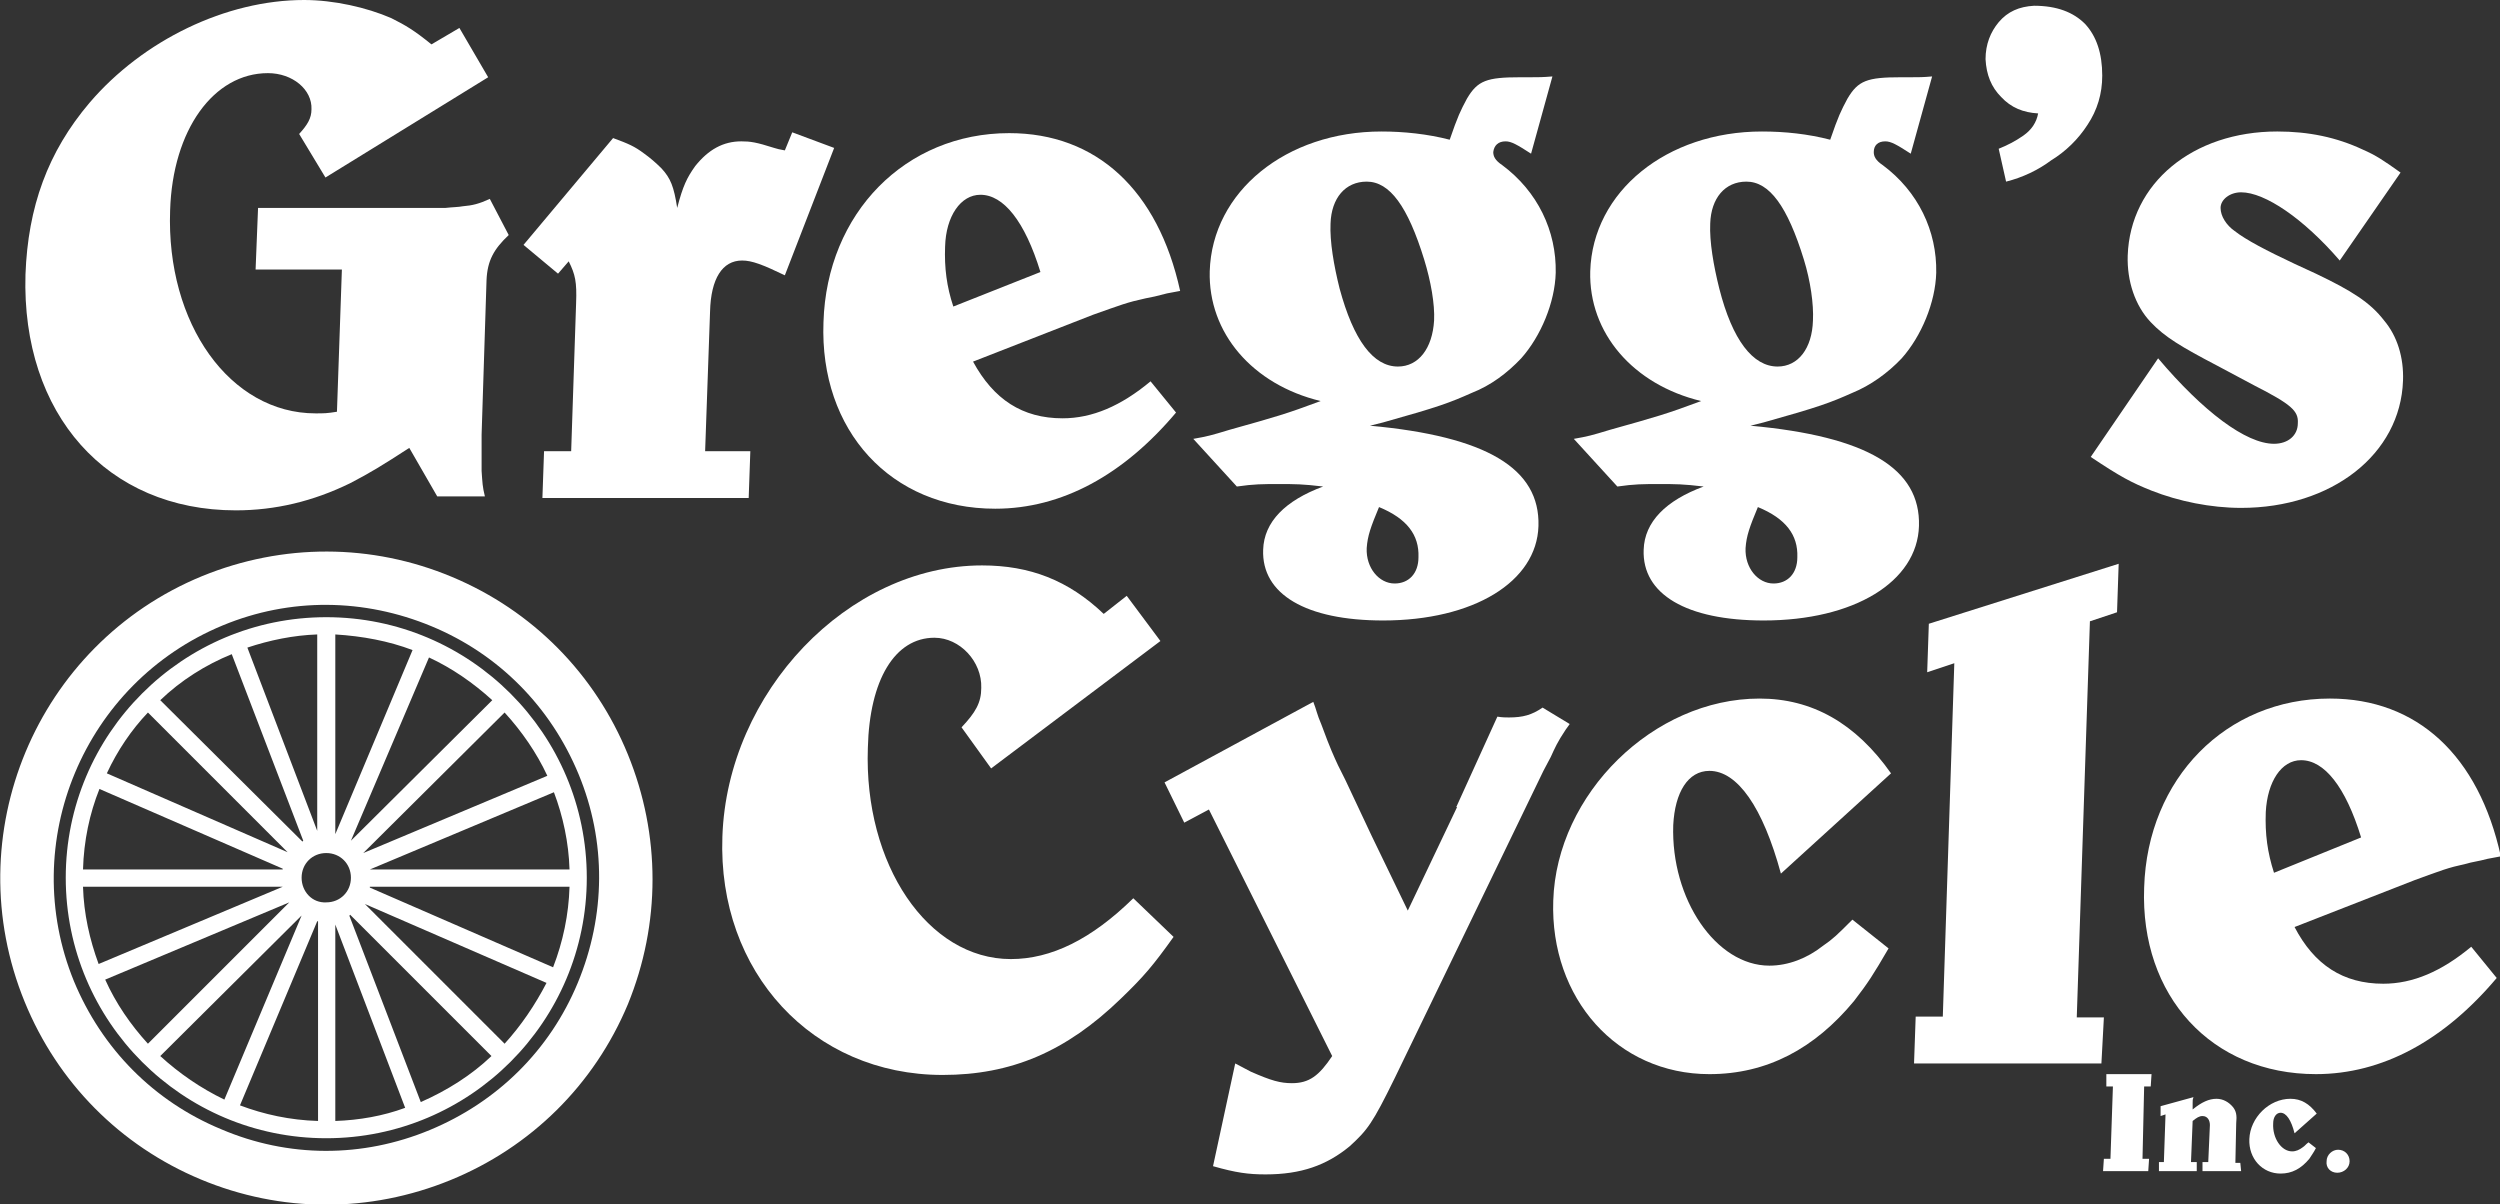 <?xml version="1.0" encoding="UTF-8"?>
<!-- Generator: Adobe Illustrator 27.5.0, SVG Export Plug-In . SVG Version: 6.00 Build 0)  -->
<svg xmlns="http://www.w3.org/2000/svg" xmlns:xlink="http://www.w3.org/1999/xlink" version="1.1" id="Layer_1" x="0px" y="0px" viewBox="0 0 304.2 146.5" style="enable-background:new 0 0 304.2 146.5;" xml:space="preserve">
<rect x="0" y="0" width="304.2" height="146.5" fill="#333333" stroke="none"/>
<style type="text/css">
	.st0{fill:#FFFFFF;}
	.st1{fill-rule:evenodd;clip-rule:evenodd;fill:#FFFFFF;}
</style>
<g>
	<g>
		<path class="st0" d="M260.7,141h0.8l-0.1,1.5h-5.5l0.1-1.5h0.8l0.3-8.8h-0.8l0-1.5h5.5l-0.1,1.5h-0.8L260.7,141z"></path>
	</g>
	<g>
		<path class="st0" d="M272.7,142.5H268l0-1.1h0.7l0.2-4.5c0-0.6-0.3-1.1-0.9-1.1c-0.4,0-0.7,0.2-1.2,0.6l-0.2,5h0.7l0,1.1h-4.6    l0-1.1h0.6l0.2-5.8l-0.6,0.2l0-1.2l4-1.1c-0.1,0.3-0.1,0.3-0.1,0.7l0,0.4v0.4c1.1-0.9,2-1.3,2.9-1.3c0.8,0,1.5,0.4,2,1    c0.4,0.5,0.5,1,0.4,2l-0.1,4.8h0.6L272.7,142.5z"></path>
	</g>
	<g>
		<path class="st0" d="M279.2,137.9c-0.4-1.6-1-2.5-1.7-2.5c-0.5,0-0.9,0.5-0.9,1.3c-0.1,1.8,1,3.4,2.3,3.4c0.5,0,0.9-0.2,1.3-0.5    c0.3-0.2,0.3-0.3,0.7-0.6l0.9,0.7c-0.3,0.6-0.5,0.8-0.8,1.3c-1,1.2-2.1,1.8-3.5,1.8c-2.2,0-3.9-1.8-3.8-4.2c0.1-2.6,2.4-4.9,5-4.9    c1.3,0,2.3,0.6,3.2,1.8L279.2,137.9z"></path>
	</g>
	<g>
		<path class="st0" d="M284.4,142.7c-0.8,0-1.4-0.6-1.3-1.4c0-0.8,0.7-1.4,1.4-1.4c0.8,0,1.4,0.6,1.4,1.4    C285.9,142.1,285.2,142.7,284.4,142.7z"></path>
	</g>
	<g>
		<g>
			<g>
				<g>
					<g>
						<g>
							<g>
								<g>
									<g>
										<g>
											<g>
												<g>
													<g>
														<path class="st0" d="M120.6,93.5l-3.6-5c1.7-1.8,2.4-3,2.4-4.8c0.1-3.2-2.6-6.1-5.7-6.1c-4.8,0-7.9,5.1-8.1,13.4                c-0.5,14.2,7.3,25.7,17.4,25.7c4.9,0,9.8-2.4,14.9-7.4l4.9,4.7c-2.5,3.5-3.6,4.8-6.4,7.5c-6.7,6.5-13.4,9.3-21.7,9.3                c-15.8,0-27.4-12.5-26.8-29c0.6-17.6,15.3-33,31.6-33c5.8,0,10.5,1.8,14.8,5.9l2.8-2.2l4.1,5.5L120.6,93.5z"></path>
													</g>
												</g>
											</g>
										</g>
									</g>
								</g>
							</g>
						</g>
					</g>
				</g>
			</g>
		</g>
	</g>
	<g>
		<g>
			<g>
				<g>
					<g>
						<g>
							<g>
								<g>
									<g>
										<g>
											<g>
												<g>
													<g>
														<path class="st0" d="M216.7,106.3c-2.2-8.1-5.3-12.5-8.7-12.5c-2.6,0-4.2,2.6-4.4,6.6c-0.3,9,5.2,17.1,11.7,17.1                c2.3,0,4.6-0.9,6.5-2.4c1.3-0.9,1.7-1.3,3.6-3.2l4.4,3.5c-1.8,3.1-2.5,4.2-4.2,6.4c-4.8,5.8-10.6,8.9-17.6,8.9                c-11.2,0-19.4-9.2-19-21.1c0.4-13,12.2-24.6,25.1-24.6c6.4,0,11.7,3,16,9.1L216.7,106.3z"></path>
													</g>
												</g>
											</g>
										</g>
									</g>
								</g>
							</g>
						</g>
					</g>
				</g>
			</g>
		</g>
	</g>
	<g>
		<g>
			<g>
				<g>
					<g>
						<g>
							<g>
								<g>
									<g>
										<g>
											<g>
												<g>
													<g>
														<path class="st0" d="M255.7,129.4h-22.8l0.2-5.7h3.3l1.4-43l-3.3,1.1l0.2-5.9l23.1-7.3l-0.2,5.9l-3.3,1.1l-1.6,48.2                h3.3L255.7,129.4z"></path>
													</g>
												</g>
											</g>
										</g>
									</g>
								</g>
							</g>
						</g>
					</g>
				</g>
			</g>
		</g>
	</g>
	<g>
		<g>
			<g>
				<g>
					<g>
						<g>
							<g>
								<g>
									<g>
										<g>
											<g>
												<g>
													<g>
														<path class="st0" d="M290,119.7c3.6,0,7.1-1.5,10.7-4.5l3.1,3.8c-6.4,7.6-13.9,11.7-22,11.7                c-12.7,0-21.4-9.5-20.9-22.7c0.4-13.3,10-23,22.6-23c10.6,0,18.1,6.9,20.8,19.2l-1.6,0.3c-1.1,0.3-2,0.4-2.6,0.6                c-2.3,0.5-3,0.8-6.3,2l-14.6,5.7C281.6,117.4,285.1,119.7,290,119.7z M287.3,101.9c-1.9-6.2-4.5-9.4-7.3-9.4                c-2.4,0-4.1,2.6-4.3,6.3c-0.1,2.7,0.2,4.9,1,7.4L287.3,101.9z"></path>
													</g>
												</g>
											</g>
										</g>
									</g>
								</g>
							</g>
						</g>
					</g>
				</g>
			</g>
		</g>
	</g>
	<g>
		<g>
			<g>
				<g>
					<g>
						<g>
							<g>
								<g>
									<g>
										<g>
											<g>
												<g>
													<g>
														<path class="st0" d="M187.7,86.1c-1.3,0.9-2.4,1.2-4.1,1.2c-0.4,0-0.8,0-1.4-0.1l-5,11c0,0,0.1,0,0.1,0l-6,12.6                l-4.4-9.1l0,0l-3.2-6.8l-0.9-1.8c-0.5-1.1-0.9-1.9-2-4.9c-0.6-1.4-0.6-1.8-1-2.8l-18.1,9.8l2.4,4.9l3-1.6l15,30                c-1.6,2.4-2.8,3.3-4.9,3.3c-1.4,0-2.5-0.3-5-1.4l-1.9-1l-2.7,12.5c2.8,0.8,4.3,1,6.4,1c4.3,0,7.4-1.1,10.2-3.4                c2.2-2,2.8-2.8,5.5-8.3l18.1-37.4l0.9-1.7c0.5-1.1,0.8-1.8,1.8-3.3l0.5-0.7L187.7,86.1z"></path>
													</g>
												</g>
											</g>
										</g>
									</g>
								</g>
							</g>
						</g>
					</g>
				</g>
			</g>
		</g>
	</g>
	<g>
		<path class="st0" d="M76.4,91.8C72.4,82,64.8,74.3,55,70.2c-9.8-4.1-20.6-4.1-30.4-0.1C4.4,78.4-5.3,101.6,3,121.9    c4,9.8,11.6,17.5,21.4,21.6c9.8,4.1,20.6,4.1,30.4,0.1c9.8-4,17.5-11.6,21.6-21.4C80.4,112.4,80.4,101.6,76.4,91.8z M26.9,137.4    c-8.2-3.4-14.5-9.8-17.9-18c-6.9-16.9,1.2-36.3,18.1-43.3c8.2-3.4,17.2-3.3,25.4,0.1c8.2,3.4,14.5,9.8,17.9,18    c3.4,8.2,3.3,17.2-0.1,25.4c-3.4,8.2-9.8,14.5-18,17.9C44.1,140.9,35.1,140.9,26.9,137.4z"></path>
	</g>
	<g>
		<path class="st0" d="M39.7,75.1C22.2,75.1,8,89.3,8,106.8c0,17.5,14.2,31.7,31.7,31.7s31.7-14.2,31.7-31.7    C71.4,89.3,57.2,75.1,39.7,75.1z M69.3,105.8l-24.3,0c0,0,0,0,0,0l22.4-9.4C68.5,99.3,69.2,102.5,69.3,105.8z M66.6,94.4    l-22.4,9.4l17.2-17.1C63.5,89,65.3,91.6,66.6,94.4z M59.9,85.2l-17.2,17.1L52.2,80C55,81.3,57.6,83.1,59.9,85.2z M50.2,79.1    l-9.4,22.4c0,0,0,0,0,0l0-24.3C44.1,77.4,47.3,78,50.2,79.1z M38.6,77.2l0,23.9l-8.5-22.3C32.8,77.9,35.7,77.3,38.6,77.2z     M28.2,79.6l8.7,22.7c0,0-0.1,0.1-0.1,0.1L19.5,85.2C22,82.8,25,80.9,28.2,79.6z M18,86.7l17,17L13,94.1    C14.3,91.3,16,88.8,18,86.7z M12.1,96l22.3,9.7c0,0,0,0.1,0,0.1l-24.3,0C10.2,102.3,10.9,99,12.1,96z M10.1,107.9l24.3,0    c0,0,0,0,0,0L12,117.3C10.9,114.3,10.2,111.2,10.1,107.9z M12.8,119.2l22.4-9.4L18,127C15.9,124.7,14.1,122.1,12.8,119.2z     M19.5,128.5l17.2-17.1l-9.4,22.4C24.4,132.4,21.8,130.6,19.5,128.5z M29.2,134.5l9.4-22.4c0,0,0,0,0.1,0l0,24.3    C35.3,136.3,32.1,135.6,29.2,134.5z M36.7,106.8c0-1.7,1.3-3,3-3c1.7,0,3,1.3,3,3s-1.3,3-3,3C38,109.9,36.7,108.5,36.7,106.8z     M40.8,136.4l0-23.9l8.5,22.3C46.6,135.8,43.7,136.3,40.8,136.4z M51.2,134.1l-8.7-22.7c0,0,0.1,0,0.1-0.1l17.2,17.2    C57.4,130.8,54.4,132.7,51.2,134.1z M61.4,127l-17-17l22.1,9.6C65.1,122.3,63.4,124.8,61.4,127z M67.3,117.7L45,108    c0,0,0-0.1,0-0.1l24.3,0C69.2,111.3,68.5,114.6,67.3,117.7z"></path>
	</g>
	<g>
		<g>
			<g>
				<g>
					<g>
						<g>
							<g>
								<g>
									<g>
										<g>
											<g>
												<g>
													<path class="st0" d="M42.6,58.8c-4.5,2.2-9.1,3.3-13.9,3.3C13,62.1,2.6,50.4,3.1,33.4c0.3-8.2,2.7-14.9,7.8-20.9               C17.4,4.9,27.5,0,37,0c3.6,0,7.6,0.9,10.6,2.2c1.8,0.9,2.8,1.5,4.9,3.2l3.4-2l3.5,6L39.6,21.6l-3.2-5.3               c1-1.1,1.5-1.9,1.5-3c0.1-2.4-2.3-4.4-5.3-4.4c-6.6,0-11.6,6.9-11.9,16.7c-0.5,13.8,7.3,24.7,17.7,24.7               c1,0,1.4,0,2.6-0.2l0.6-17.3H31.1l0.3-7.5h20.8c0.3,0,0.9,0,2,0c0.9-0.1,1.6-0.1,2.1-0.2c1.2-0.1,2-0.3,3.3-0.9               l2.3,4.4c-1.8,1.7-2.6,3.1-2.7,5.5l-0.6,18.8c0,1.2,0,2.9,0,4.4c0.1,1.4,0.1,1.9,0.4,3.1h-5.8l-3.4-5.9               C46.4,56.7,45.1,57.5,42.6,58.8z"></path>
												</g>
											</g>
										</g>
									</g>
								</g>
							</g>
						</g>
					</g>
				</g>
			</g>
		</g>
	</g>
	<g>
		<g>
			<g>
				<g>
					<g>
						<g>
							<g>
								<g>
									<g>
										<g>
											<g>
												<g>
													<g>
														<path class="st0" d="M95.5,33.5c-2.7-1.3-4-1.8-5.2-1.8c-2.4,0-3.8,2.2-3.9,6.2l-0.6,17h5.5l-0.2,5.7H66l0.2-5.7h3.3                l0.6-18c0.1-2.6-0.1-3.5-0.9-5.1l-1.3,1.5l-4.2-3.5l10.9-13c1.9,0.7,2.6,1,3.8,1.9c0.7,0.5,1.4,1.1,2.1,1.8                c1.1,1.2,1.5,2.2,1.9,4.8c0.7-2.7,1.2-3.7,2.2-5.1c1.6-2,3.4-3,5.6-3c1.1,0,1.8,0.1,4,0.8c0.3,0.1,0.7,0.2,1.3,0.3                l0.9-2.2l5.1,1.9L95.5,33.5z"></path>
													</g>
												</g>
											</g>
										</g>
									</g>
								</g>
							</g>
						</g>
					</g>
				</g>
			</g>
		</g>
	</g>
	<g>
		<g>
			<g>
				<g>
					<g>
						<g>
							<g>
								<g>
									<g>
										<g>
											<g>
												<g>
													<g>
														<path class="st0" d="M129.3,50.9c3.6,0,7.1-1.5,10.7-4.5l3.1,3.8c-6.4,7.6-13.9,11.7-22,11.7                c-12.7,0-21.4-9.5-20.9-22.7c0.4-13.3,10-23,22.6-23c10.6,0,18.1,6.9,20.8,19.2l-1.6,0.3c-1.1,0.3-2,0.5-2.6,0.6                c-2.3,0.5-3,0.8-6.4,2L118.4,44C120.9,48.6,124.4,50.9,129.3,50.9z M126.6,33.1c-1.9-6.2-4.5-9.4-7.3-9.4                c-2.4,0-4.2,2.6-4.3,6.3c-0.1,2.6,0.2,4.9,1,7.3L126.6,33.1z"></path>
													</g>
												</g>
											</g>
										</g>
									</g>
								</g>
							</g>
						</g>
					</g>
				</g>
			</g>
		</g>
	</g>
	<g>
		<g>
			<g>
				<g>
					<g>
						<g>
							<g>
								<g>
									<g>
										<g>
											<g>
												<g>
													<g>
														<path class="st0" d="M186.3,18.7c-1.7-1.1-2.4-1.5-3.1-1.5c-0.9,0-1.4,0.5-1.5,1.3c0,0.5,0.2,1,1.1,1.6                c4.3,3.2,6.6,8,6.5,13.1c-0.1,3.6-1.8,7.7-4.2,10.4c-1.7,1.8-3.7,3.3-6,4.2c-2.7,1.2-4,1.7-10.8,3.6l-1.6,0.4                c14.2,1.3,20.7,5.2,20.5,12.2c-0.2,6.8-7.9,11.5-18.9,11.5c-9.4,0-14.8-3.2-14.6-8.6c0.1-3.4,2.7-6,7.3-7.7                c-2.5-0.3-3.4-0.3-5.4-0.3c-2,0-3,0-5.1,0.3l-5.3-5.8c1.7-0.3,2.1-0.4,4.4-1.1c5.7-1.6,6.8-1.9,11.1-3.5                c-8.3-2-13.7-8.3-13.5-15.8c0.3-9.7,9.3-17,20.9-17c2.7,0,5.6,0.3,8.3,1c1-2.9,1.3-3.5,2.1-5c1.3-2.2,2.4-2.6,6.5-2.6                h1.2c1,0,1.5,0,2.7-0.1L186.3,18.7z M173.3,31.6c-2-6.5-4.2-9.5-7-9.5c-2.6,0-4.3,2-4.4,5.1c-0.1,2.2,0.4,5.1,1.1,7.9                c1.7,6.3,4.1,9.5,7.1,9.5c2.5,0,4.2-2.2,4.4-5.6C174.6,37,174.1,34.2,173.3,31.6z M166.3,66.7                c-0.1,2.4,1.5,4.3,3.4,4.3c1.7,0,2.9-1.2,2.9-3.2c0.1-2.7-1.4-4.7-4.8-6.1C166.8,64.1,166.4,65.2,166.3,66.7z"></path>
													</g>
												</g>
											</g>
										</g>
									</g>
								</g>
							</g>
						</g>
					</g>
				</g>
			</g>
		</g>
	</g>
	<g>
		<g>
			<g>
				<g>
					<g>
						<g>
							<g>
								<g>
									<g>
										<g>
											<g>
												<g>
													<g>
														<path class="st0" d="M232.5,18.7c-1.7-1.1-2.4-1.5-3.1-1.5c-0.9,0-1.4,0.5-1.4,1.3c0,0.5,0.2,1,1.1,1.6                c4.3,3.2,6.6,8,6.5,13.1c-0.1,3.6-1.8,7.7-4.2,10.4c-1.7,1.8-3.8,3.3-6,4.2c-2.7,1.2-4,1.7-10.8,3.6l-1.6,0.4                c14.2,1.3,20.7,5.2,20.5,12.2c-0.2,6.8-7.9,11.5-18.9,11.5c-9.4,0-14.8-3.2-14.6-8.6c0.1-3.4,2.7-6,7.3-7.7                c-2.5-0.3-3.4-0.3-5.4-0.3c-2,0-3,0-5.1,0.3l-5.3-5.8c1.7-0.3,2.1-0.4,4.4-1.1c5.7-1.6,6.8-1.9,11.1-3.5                c-8.3-2-13.7-8.3-13.5-15.8c0.3-9.7,9.3-17,20.9-17c2.8,0,5.6,0.3,8.3,1c1-2.9,1.3-3.5,2.1-5c1.3-2.2,2.4-2.6,6.5-2.6                h1.2c1,0,1.5,0,2.6-0.1L232.5,18.7z M219.5,31.6c-2-6.5-4.2-9.5-7-9.5c-2.6,0-4.3,2-4.4,5.1c-0.1,2.2,0.4,5.1,1.1,7.9                c1.6,6.3,4.1,9.5,7.1,9.5c2.5,0,4.2-2.2,4.3-5.6C220.7,37,220.3,34.2,219.5,31.6z M212.4,66.7                c-0.1,2.4,1.5,4.3,3.4,4.3c1.7,0,2.9-1.2,2.9-3.2c0.1-2.7-1.4-4.7-4.8-6.1C212.9,64.1,212.5,65.2,212.4,66.7z"></path>
													</g>
												</g>
											</g>
										</g>
									</g>
								</g>
							</g>
						</g>
					</g>
				</g>
			</g>
		</g>
	</g>
	<g>
		<g>
			<g>
				<g>
					<g>
						<g>
							<g>
								<g>
									<g>
										<g>
											<g>
												<g>
													<g>
														<path class="st0" d="M284.7,31.7c-4.4-5.1-9.1-8.3-12-8.3c-1.4,0-2.5,0.9-2.5,1.9c0,1,0.7,2.1,1.7,2.8                c1.4,1.1,3.9,2.4,7.3,4l2.6,1.2c4.4,2.1,6.6,3.5,8.3,5.7c1.6,1.9,2.4,4.5,2.3,7.3c-0.3,9-8.7,15.5-19.7,15.5                c-3.7,0-7.6-0.8-10.9-2.1c-2.5-1-3.8-1.7-7.4-4.1l8.2-12c5.5,6.5,10.7,10.4,14.1,10.4c1.7,0,2.9-1,2.9-2.5                c0.1-1.5-0.8-2.3-5.3-4.6l-4.5-2.4c-4.4-2.3-6.4-3.5-8.1-5.3c-1.9-2-2.9-5-2.8-8.1c0.3-8.8,7.9-15.1,18.2-15.1                c3.8,0,7.2,0.7,10.4,2.2c1.6,0.7,2.5,1.3,4.6,2.8L284.7,31.7z"></path>
													</g>
												</g>
											</g>
										</g>
									</g>
								</g>
							</g>
						</g>
					</g>
				</g>
			</g>
		</g>
	</g>
	<g>
		<path class="st1" d="M244.1,22.1l-0.9-4c1-0.4,2-0.9,3-1.6c1-0.7,1.6-1.6,1.8-2.7c-1.8-0.1-3.3-0.7-4.5-2    c-1.2-1.2-1.8-2.7-1.9-4.6c0-1.8,0.6-3.3,1.6-4.5c1.1-1.3,2.5-1.9,4.3-2c2.8,0,4.8,0.8,6.2,2.2c1.4,1.5,2.1,3.6,2.1,6.3    c0,2.2-0.6,4.2-1.8,6c-1.1,1.7-2.6,3.2-4.4,4.3C248,20.7,246.1,21.6,244.1,22.1z"></path>
	</g>
</g>
</svg>
